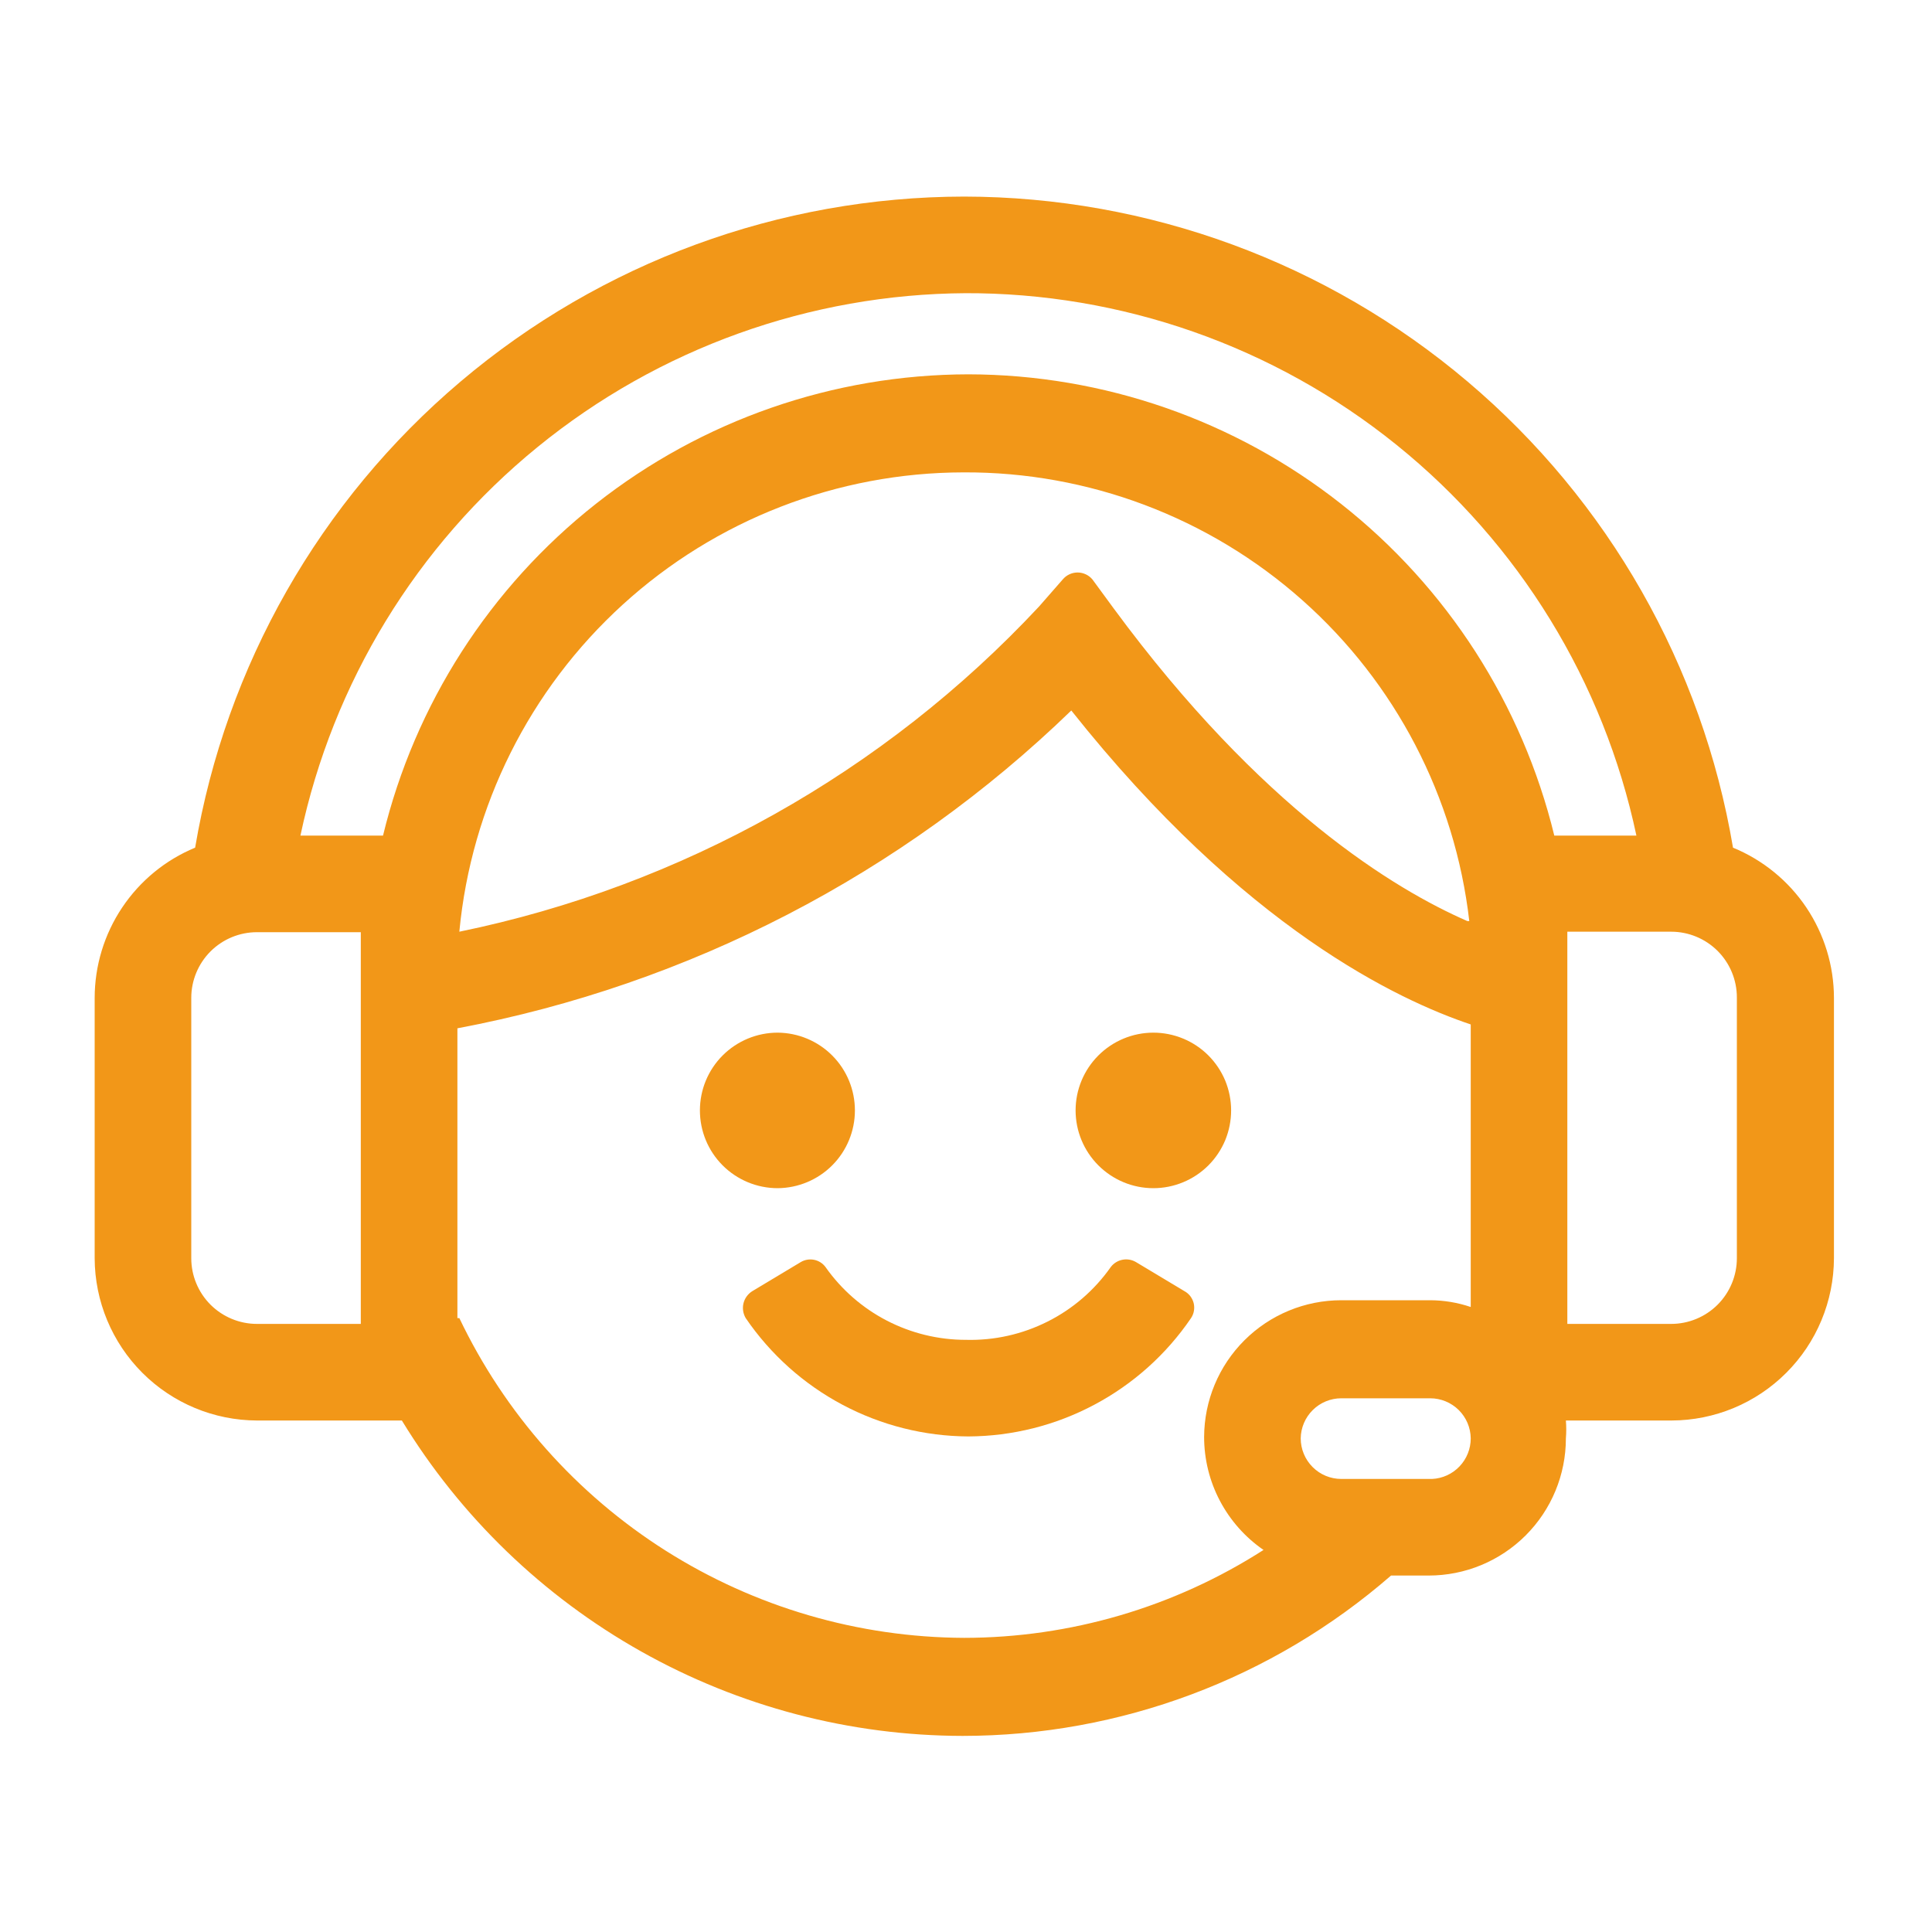 <svg width="44" height="44" viewBox="0 0 44 44" fill="none" xmlns="http://www.w3.org/2000/svg">
<g clip-path="url(#clip0_6_12637)">
<path d="M39.468 19.305C38.77 15.164 36.628 11.403 33.423 8.69C30.218 5.976 26.156 4.483 21.956 4.477C17.756 4.483 13.694 5.976 10.489 8.69C7.284 11.403 5.143 15.164 4.444 19.305C3.767 19.585 3.189 20.06 2.782 20.669C2.374 21.278 2.157 21.994 2.156 22.726V28.655C2.159 29.634 2.55 30.573 3.242 31.265C3.935 31.958 4.873 32.348 5.852 32.351H9.152C10.488 34.542 12.364 36.352 14.6 37.61C16.836 38.868 19.358 39.53 21.923 39.534C25.509 39.533 28.974 38.236 31.68 35.882H32.538C33.367 35.882 34.161 35.553 34.747 34.967C35.333 34.381 35.662 33.587 35.662 32.758C35.673 32.623 35.673 32.486 35.662 32.351H38.071C39.05 32.348 39.989 31.958 40.681 31.265C41.374 30.573 41.764 29.634 41.767 28.655V22.726C41.766 21.992 41.546 21.276 41.137 20.666C40.728 20.058 40.147 19.584 39.468 19.305ZM21.956 6.677C25.54 6.662 29.018 7.883 31.807 10.133C34.596 12.383 36.525 15.525 37.268 19.03H35.398C34.67 16.039 32.959 13.378 30.54 11.474C28.121 9.569 25.134 8.531 22.055 8.525C18.977 8.53 15.991 9.568 13.573 11.473C11.156 13.377 9.448 16.039 8.723 19.03H6.842C7.58 15.55 9.486 12.428 12.243 10.181C15 7.934 18.443 6.697 22 6.677H21.956ZM33.418 20.977C31.757 20.251 28.721 18.414 25.366 13.86L24.882 13.2C24.841 13.149 24.789 13.109 24.73 13.081C24.671 13.053 24.606 13.038 24.541 13.038C24.476 13.038 24.411 13.053 24.352 13.081C24.293 13.109 24.242 13.149 24.2 13.2L23.661 13.816C20.135 17.592 15.522 20.179 10.461 21.219C10.732 18.36 12.059 15.704 14.182 13.77C16.305 11.835 19.073 10.762 21.945 10.758C24.786 10.745 27.532 11.78 29.657 13.666C31.782 15.551 33.137 18.155 33.462 20.977H33.418ZM8.217 30.151H5.852C5.455 30.151 5.075 29.993 4.794 29.713C4.514 29.432 4.356 29.052 4.356 28.655V22.726C4.356 22.329 4.514 21.949 4.794 21.668C5.075 21.388 5.455 21.23 5.852 21.23H8.217V30.151ZM10.417 30.019V23.419C15.686 22.427 20.547 19.91 24.398 16.181C28.336 21.142 31.856 22.781 33.495 23.331V29.766C33.198 29.665 32.885 29.613 32.571 29.612H30.547C29.72 29.612 28.927 29.94 28.342 30.523C27.756 31.107 27.426 31.898 27.423 32.725C27.423 33.232 27.546 33.731 27.782 34.179C28.018 34.627 28.359 35.012 28.776 35.299C26.741 36.604 24.374 37.299 21.956 37.301C19.549 37.291 17.194 36.603 15.16 35.315C13.127 34.027 11.498 32.191 10.461 30.019H10.417ZM32.571 33.682H30.547C30.302 33.682 30.067 33.585 29.894 33.411C29.721 33.238 29.623 33.003 29.623 32.758C29.626 32.515 29.725 32.283 29.898 32.112C30.071 31.941 30.304 31.845 30.547 31.845H32.571C32.814 31.845 33.048 31.941 33.221 32.112C33.394 32.283 33.492 32.515 33.495 32.758C33.495 32.996 33.404 33.224 33.24 33.396C33.077 33.568 32.852 33.671 32.615 33.682H32.571ZM39.556 28.655C39.556 29.052 39.398 29.432 39.118 29.713C38.837 29.993 38.457 30.151 38.06 30.151H35.695V24.783V22.231V21.219H38.06C38.457 21.219 38.837 21.377 39.118 21.657C39.398 21.938 39.556 22.318 39.556 22.715V28.655Z" fill="#F29718"/>
<path d="M19.47 25.289C19.47 24.821 19.285 24.372 18.956 24.041C18.626 23.709 18.178 23.521 17.71 23.518C17.241 23.518 16.79 23.705 16.458 24.037C16.126 24.369 15.94 24.819 15.94 25.289C15.94 25.759 16.126 26.209 16.458 26.541C16.79 26.873 17.241 27.06 17.71 27.06C18.178 27.057 18.626 26.869 18.956 26.537C19.285 26.206 19.47 25.757 19.47 25.289Z" fill="#F29718"/>
<path d="M26.267 27.06C26.5 27.06 26.73 27.014 26.945 26.925C27.16 26.836 27.355 26.706 27.52 26.541C27.684 26.377 27.814 26.182 27.904 25.967C27.992 25.752 28.038 25.522 28.038 25.289C28.038 25.056 27.992 24.826 27.904 24.611C27.814 24.396 27.684 24.201 27.52 24.037C27.355 23.872 27.16 23.742 26.945 23.653C26.73 23.564 26.5 23.518 26.267 23.518C25.797 23.518 25.347 23.705 25.015 24.037C24.683 24.369 24.496 24.819 24.496 25.289C24.496 25.759 24.683 26.209 25.015 26.541C25.347 26.873 25.797 27.06 26.267 27.06Z" fill="#F29718"/>
<path d="M21.999 30.514C21.372 30.515 20.753 30.364 20.195 30.075C19.638 29.786 19.159 29.367 18.798 28.853C18.735 28.769 18.642 28.711 18.539 28.691C18.435 28.671 18.328 28.689 18.237 28.743L17.137 29.403C17.035 29.465 16.962 29.564 16.933 29.679C16.904 29.795 16.923 29.917 16.983 30.019C17.547 30.846 18.303 31.523 19.186 31.992C20.07 32.462 21.054 32.709 22.054 32.714C23.055 32.709 24.039 32.462 24.922 31.992C25.806 31.523 26.562 30.846 27.125 30.019C27.158 29.969 27.181 29.913 27.191 29.854C27.201 29.795 27.199 29.735 27.185 29.677C27.17 29.619 27.143 29.565 27.107 29.517C27.07 29.47 27.024 29.431 26.971 29.403L25.871 28.743C25.779 28.689 25.67 28.669 25.564 28.69C25.459 28.71 25.365 28.768 25.299 28.853C24.929 29.381 24.434 29.809 23.858 30.098C23.282 30.388 22.644 30.531 21.999 30.514Z" fill="#F29718"/>
</g>
<defs>
<clipPath id="clip0_6_12637">
<rect width="44" height="44" fill="white"/>
</clipPath>
</defs>
</svg>
